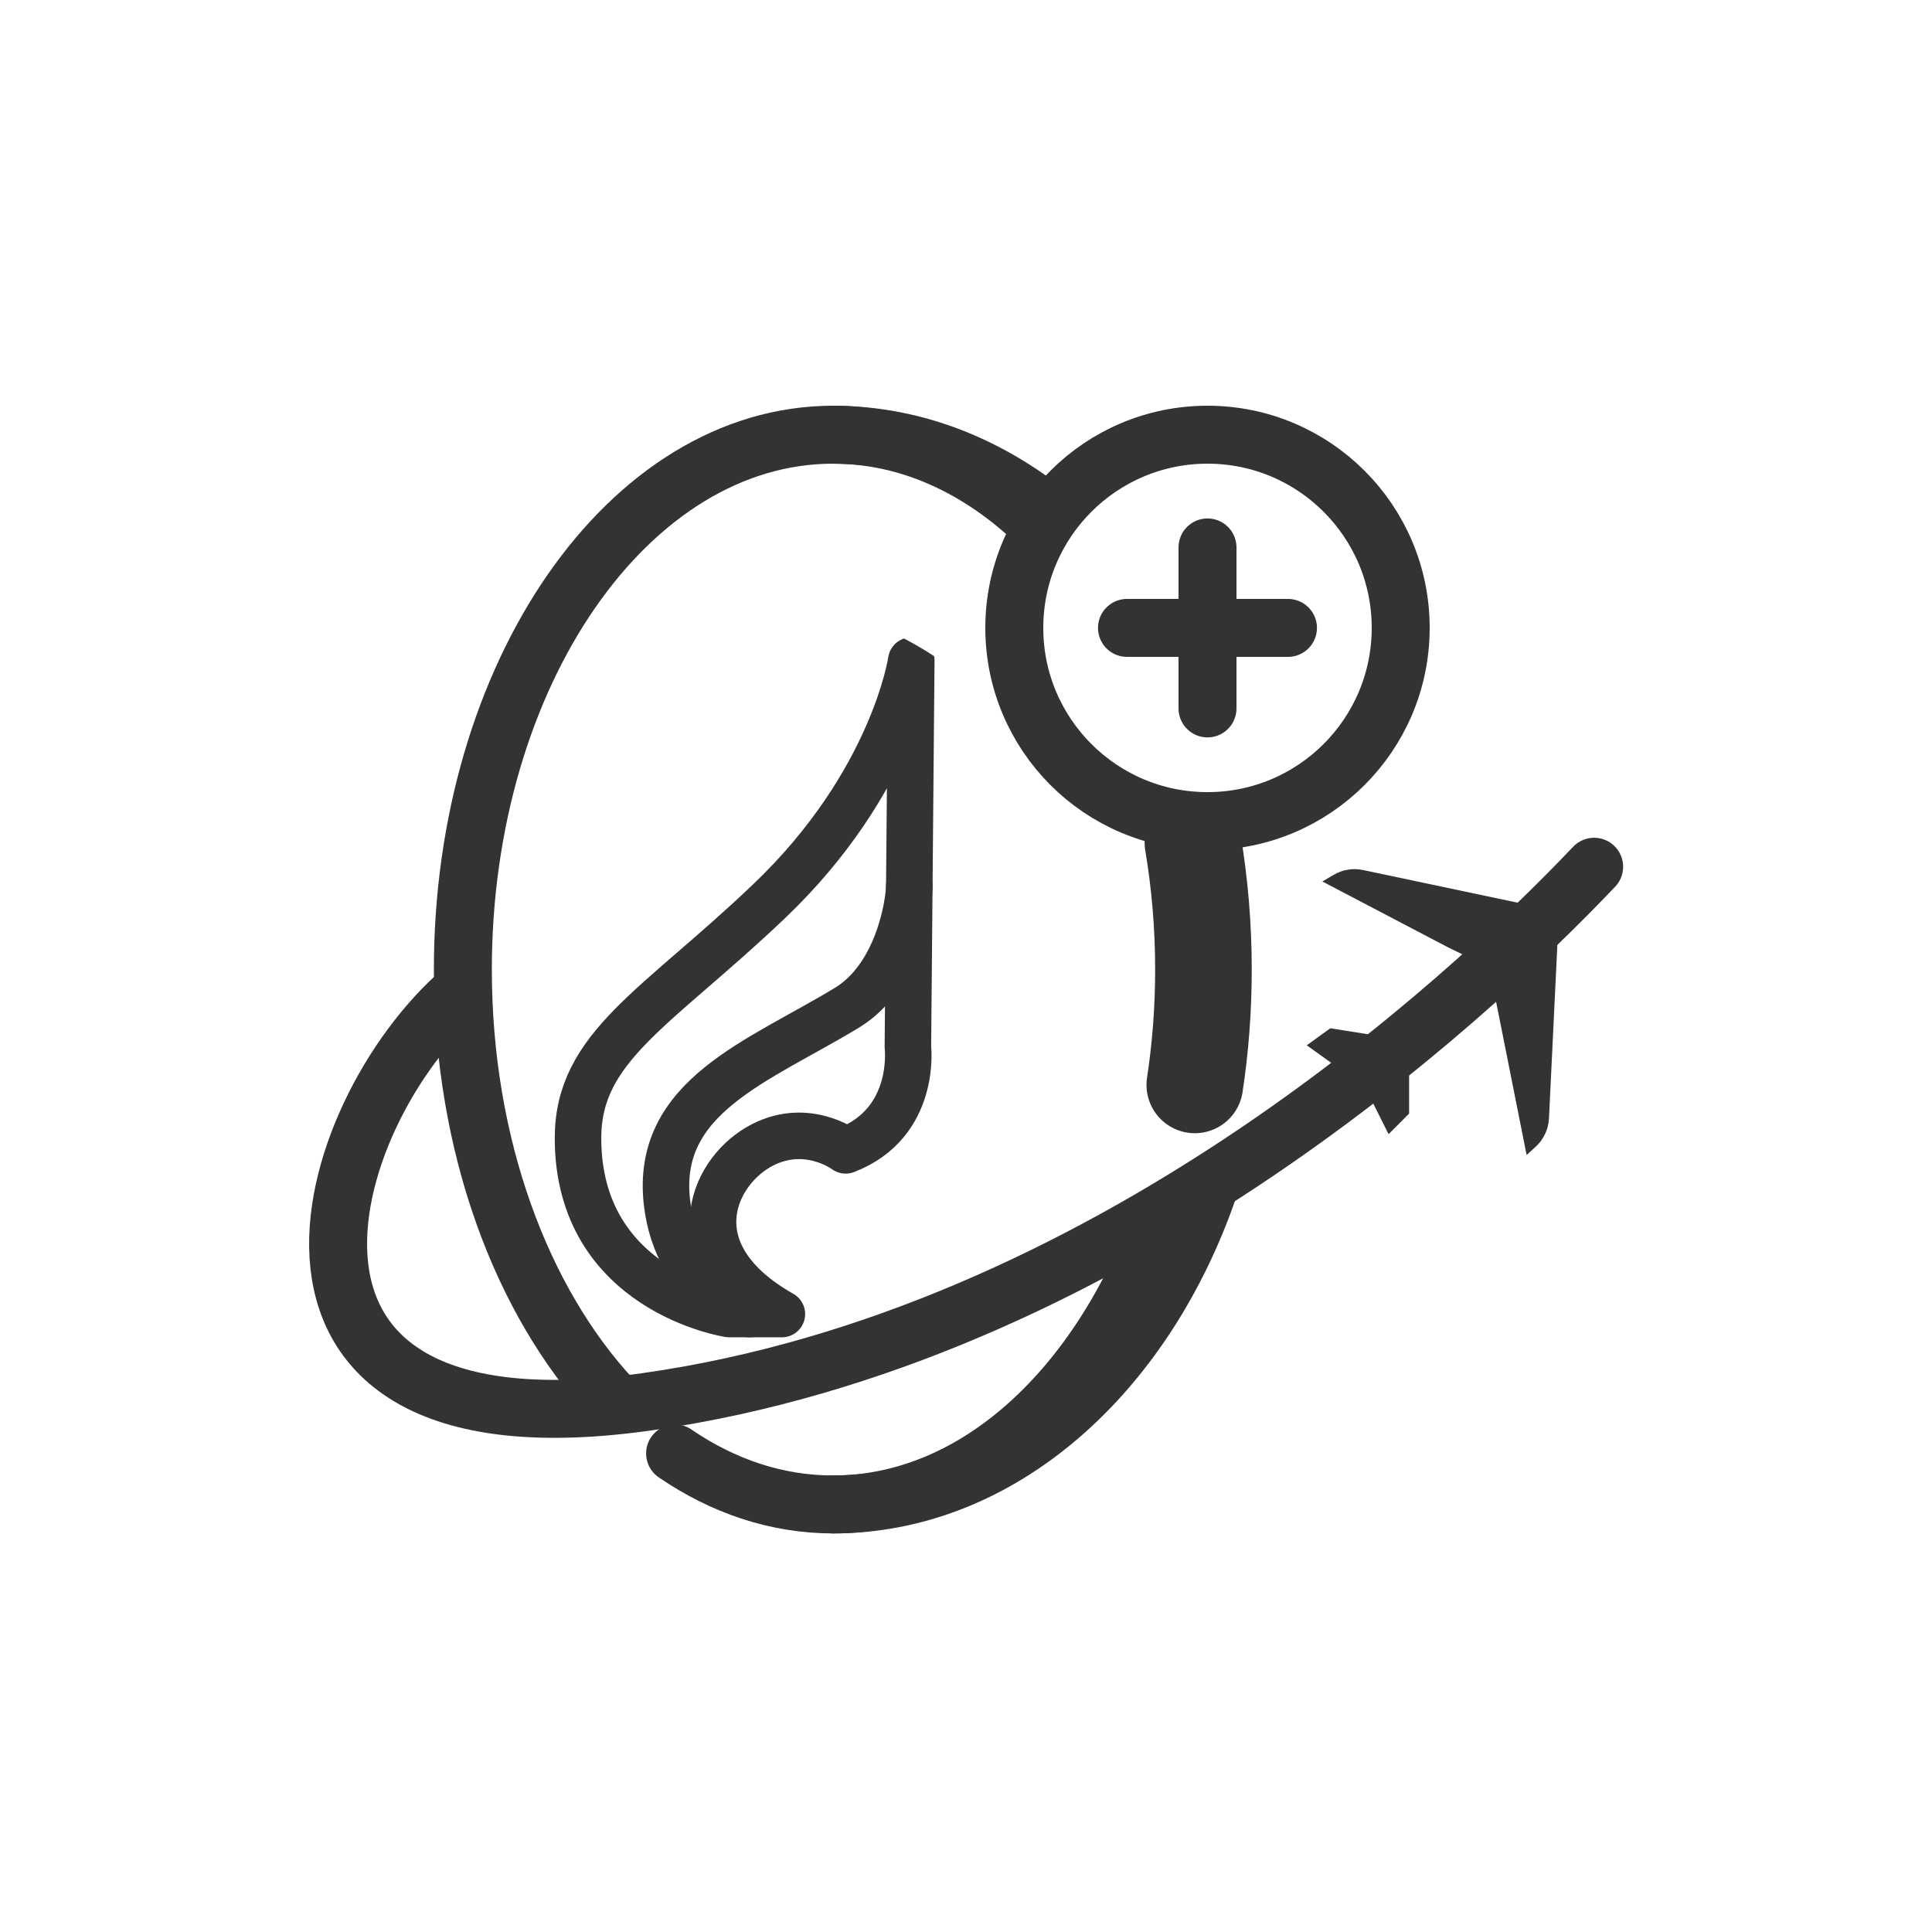 <svg width="40" height="40" viewBox="0 0 40 40" fill="none" xmlns="http://www.w3.org/2000/svg">
<path d="M31.607 23.913L30.921 20.469L30.941 20.044L32.279 18.829L32.07 23.156C32.059 23.381 31.959 23.593 31.791 23.745L31.607 23.913Z" fill="#333333"/>
<g clip-path="url(#clip0_3185_23083)">
<path d="M18.867 13.677L18.797 21.676C18.797 21.676 18.988 23.25 17.508 23.817C17.508 23.817 16.669 23.186 15.697 23.753C14.726 24.319 14.017 25.978 16.188 27.206H15.098C15.098 27.206 11.967 26.734 11.967 23.564C11.967 21.666 13.589 20.883 15.92 18.662C18.503 16.201 18.867 13.677 18.867 13.677Z" stroke="#333333" stroke-width="0.963" stroke-miterlimit="10" stroke-linecap="round" stroke-linejoin="round"/>
<path d="M15.52 27.206C15.52 27.206 14.019 26.714 13.809 24.897C13.555 22.696 15.709 21.974 17.538 20.862C18.586 20.224 18.82 18.73 18.826 18.335" stroke="#333333" stroke-width="0.963" stroke-miterlimit="10" stroke-linecap="round" stroke-linejoin="round"/>
</g>
<path d="M12.681 28.968C10.801 26.95 9.583 23.718 9.583 20.074C9.583 13.958 13.015 9 17.249 9C18.822 9 20.283 9.684 21.5 10.857" stroke="#333333" stroke-width="1.2" stroke-linecap="round"/>
<path d="M17.248 9.001C18.848 9.001 20.345 9.574 21.624 10.571" stroke="#333333" stroke-width="1.2" stroke-linecap="round" stroke-linejoin="round"/>
<path d="M9.578 20.501C6.594 23.056 4.471 30.297 13.416 29.019C22.848 27.672 30.308 20.785 33.005 17.945" stroke="#333333" stroke-width="1.2" stroke-linecap="round"/>
<path d="M27.378 18.25L29.971 19.609L30.929 20.078L31.94 18.799L28.22 18.013C28.012 17.969 27.795 18.004 27.612 18.112L27.378 18.25Z" fill="#333333"/>
<path d="M28.749 23.482L28.323 22.63L29.174 21.778V23.056L28.749 23.482Z" fill="#333333"/>
<path d="M27.055 21.642L27.829 22.197L28.805 21.49L27.543 21.289L27.055 21.642Z" fill="#333333"/>
<path d="M24.052 25.186C22.773 28.729 20.207 31.148 17.249 31.148C16.079 31.148 14.969 30.77 13.977 30.092" stroke="#333333" stroke-width="1.2" stroke-linecap="round"/>
<path d="M17.249 31.148C20.718 31.148 23.703 28.452 25.031 24.584" stroke="#333333" stroke-width="1.2" stroke-linecap="round" stroke-linejoin="round"/>
<path d="M24.737 22.462C24.854 21.693 24.916 20.894 24.916 20.075C24.916 19.168 24.84 18.287 24.698 17.443" stroke="#333333" stroke-width="2" stroke-linecap="round"/>
<path d="M25 17C27.209 17 29 15.209 29 13C29 10.791 27.209 9 25 9C22.791 9 21 10.791 21 13C21 15.209 22.791 17 25 17Z" stroke="#333333" stroke-width="1.2" stroke-miterlimit="10"/>
<path d="M23.333 13H26.666" stroke="#333333" stroke-width="1.2" stroke-linecap="round" stroke-linejoin="round"/>
<path d="M25 11.334V14.667" stroke="#333333" stroke-width="1.2" stroke-linecap="round" stroke-linejoin="round"/>
<defs>
<clipPath id="clip0_3185_23083">
<rect x="7.878" y="12.408" width="15.333" height="15.333" rx="7.667" fill="white"/>
</clipPath>
</defs>
</svg>
